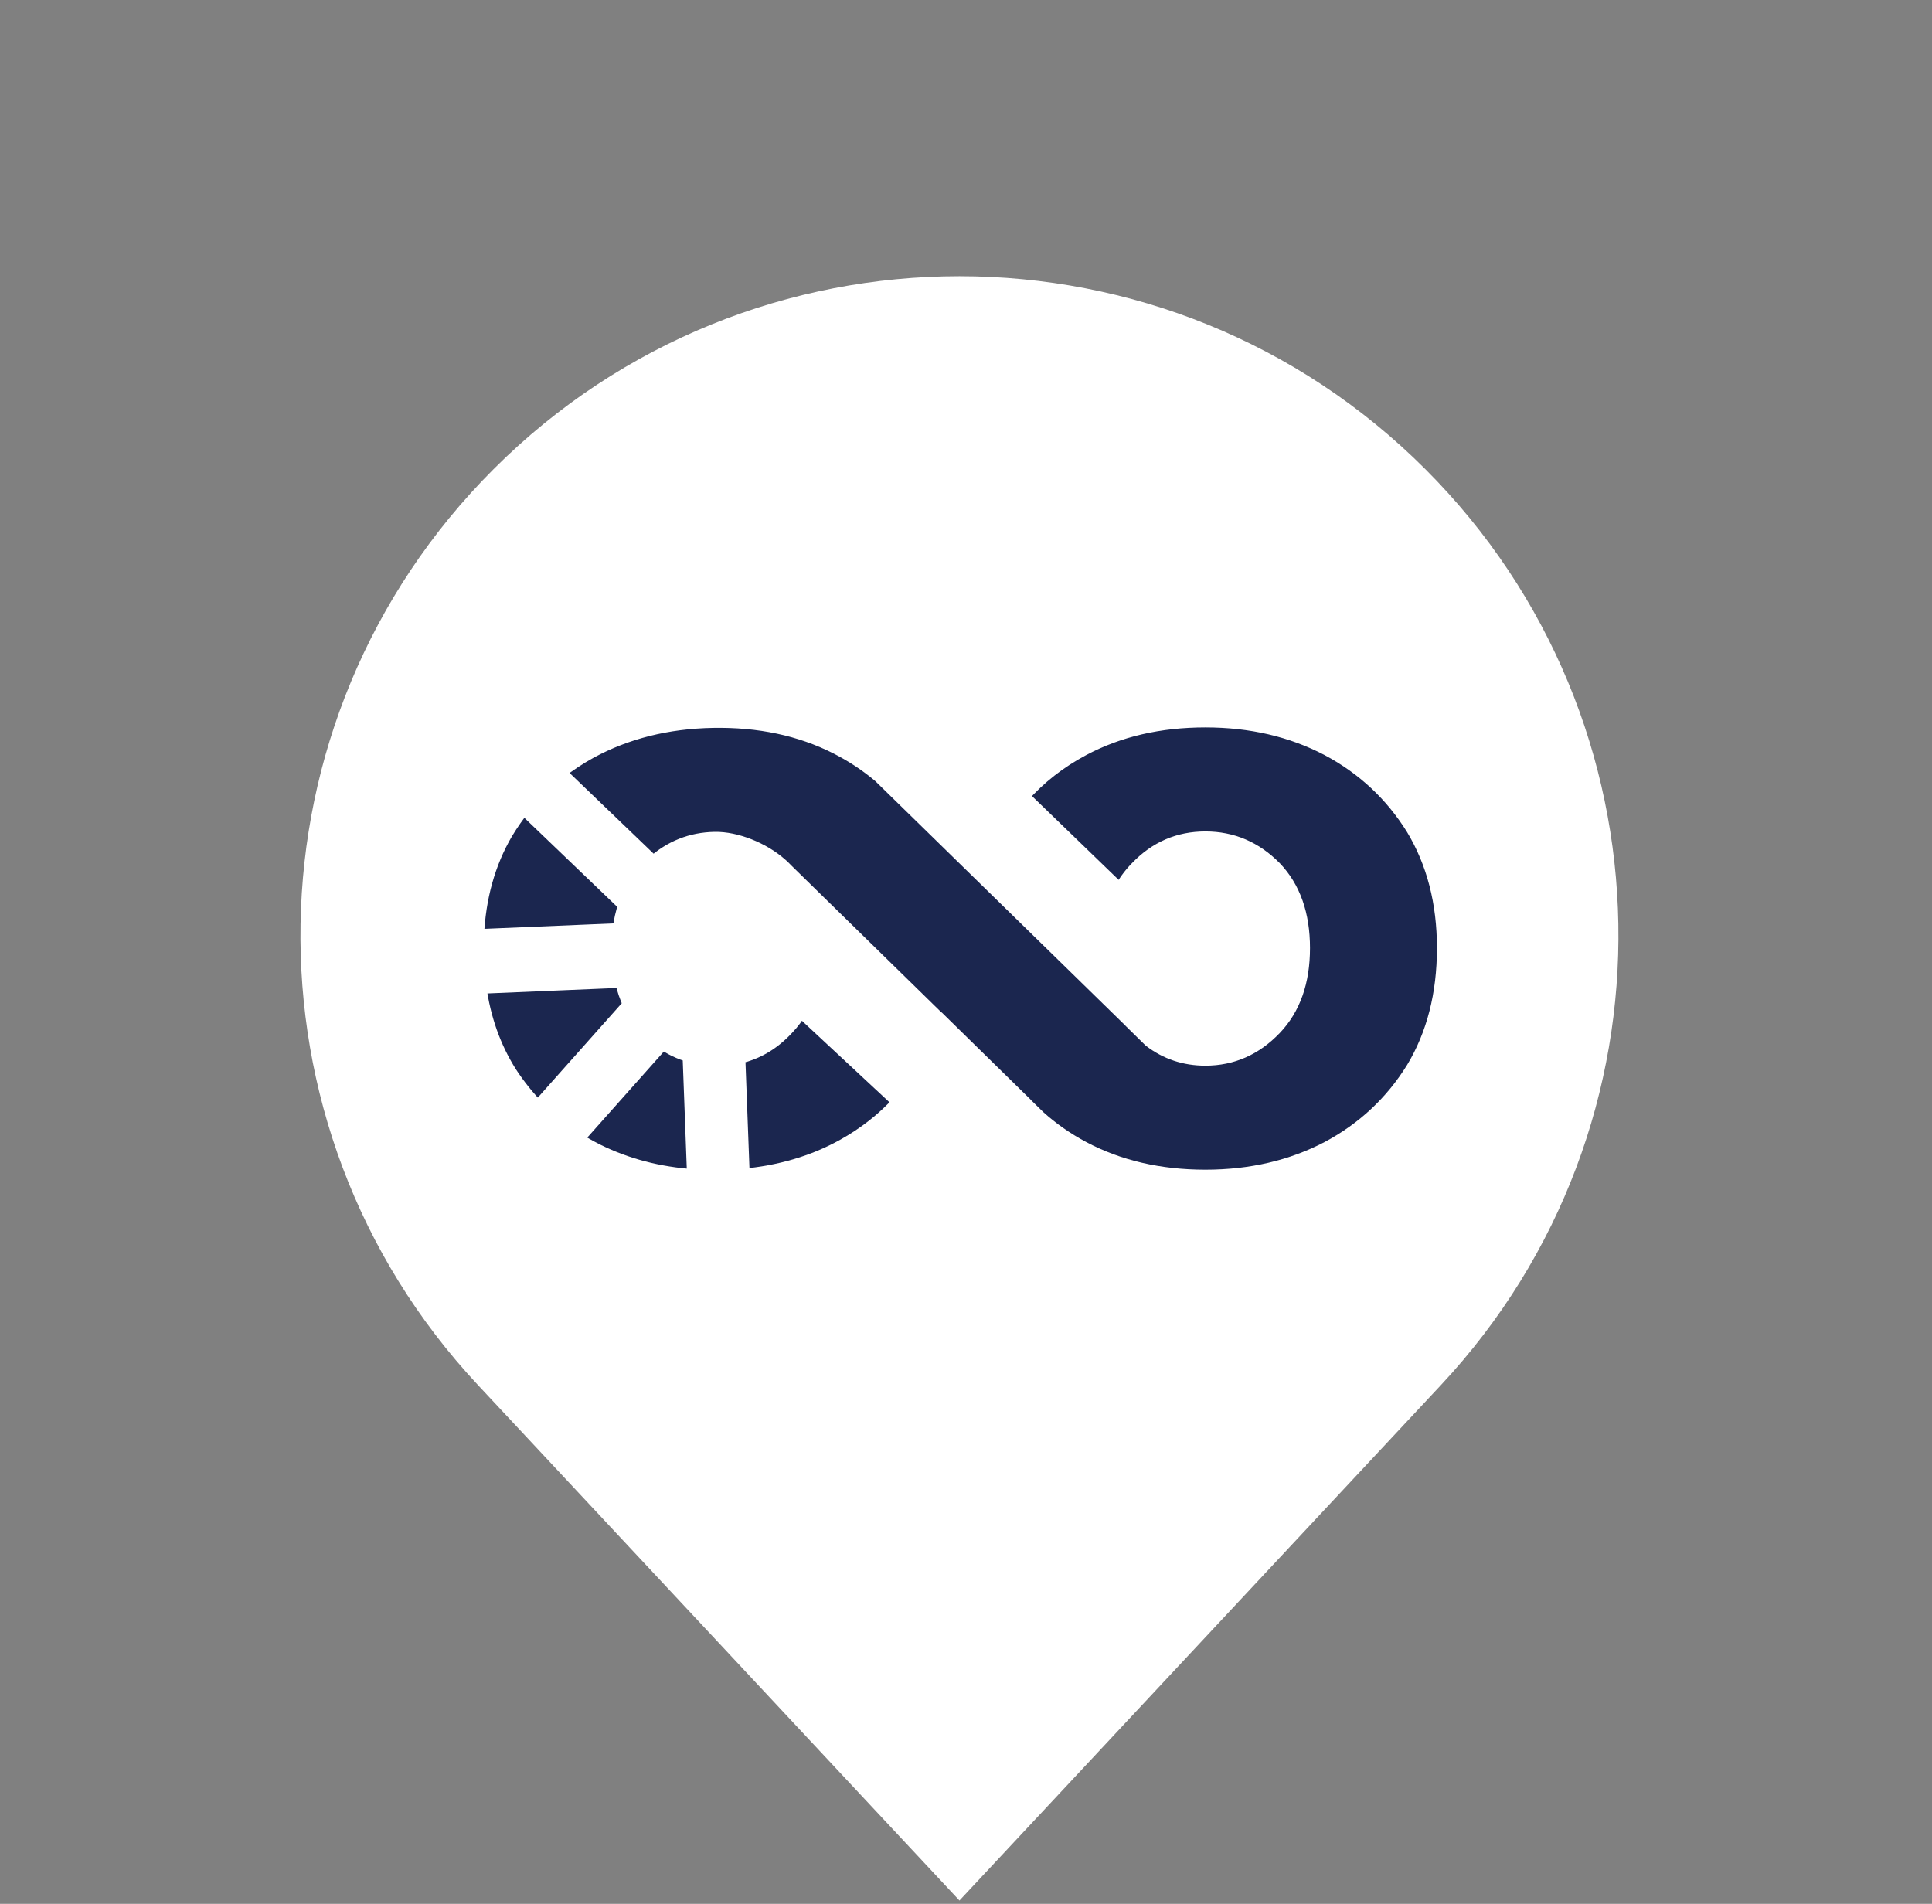 <svg width="69" height="68" viewBox="0 0 69 68" fill="none" xmlns="http://www.w3.org/2000/svg">
<rect x="0" y="0" width="69" height="68" fill="#808080" stroke="none"/>
<path d="M50.908 16.76C59.878 25.73 60.125 40.195 51.466 49.466L34.266 67.882L17.066 49.466C8.407 40.195 8.654 25.73 17.624 16.76C26.815 7.569 41.717 7.569 50.908 16.76Z" fill="white"/>
<path d="M38.67 41.023C38.085 40.711 37.557 40.343 37.086 39.918L36.65 39.492L36.617 39.456L33.749 36.644L33.747 36.65L28.072 31.095C27.909 30.926 27.971 30.99 27.867 30.897C27.242 30.342 26.282 29.961 25.529 29.975C24.692 29.99 23.96 30.28 23.332 30.845L19.938 27.585C20.289 27.307 20.667 27.057 21.072 26.833C22.365 26.131 23.827 25.765 25.458 25.735C27.11 25.705 28.583 26.017 29.878 26.672C30.45 26.962 30.97 27.306 31.438 27.703L40.381 36.447L40.396 36.465L41.089 37.145C41.658 37.581 42.312 37.799 43.05 37.799C44.002 37.799 44.824 37.437 45.516 36.713C46.187 36.011 46.522 35.061 46.522 33.862C46.522 32.663 46.187 31.713 45.516 31.012C44.824 30.31 44.002 29.96 43.05 29.96C42.099 29.96 41.288 30.31 40.617 31.012C40.372 31.26 40.17 31.54 40.012 31.85L36.489 28.444C37.097 27.755 37.824 27.186 38.67 26.736C39.947 26.057 41.407 25.718 43.05 25.718C44.673 25.718 46.133 26.057 47.43 26.736C48.706 27.415 49.723 28.365 50.48 29.586C51.215 30.808 51.583 32.233 51.583 33.862C51.583 35.514 51.215 36.95 50.48 38.172C49.723 39.394 48.706 40.344 47.43 41.023C46.133 41.701 44.673 42.041 43.05 42.041C41.407 42.041 39.947 41.701 38.67 41.023Z" fill="#1B264F"/>
<path d="M17.021 33.451L22.139 33.235C22.177 32.906 22.245 32.599 22.345 32.314L18.698 28.817C18.465 29.107 18.25 29.414 18.054 29.741C17.425 30.819 17.081 32.056 17.021 33.451Z" fill="#1B264F"/>
<path d="M28.588 36.05C28.451 36.292 28.285 36.514 28.09 36.717C27.594 37.252 27.015 37.591 26.353 37.735L26.513 42.009C27.847 41.892 29.047 41.539 30.114 40.95C30.893 40.519 31.568 39.989 32.14 39.358L28.588 36.05Z" fill="#1B264F"/>
<path d="M22.515 35.881L19.214 39.592C18.837 39.209 18.497 38.785 18.195 38.32C17.623 37.41 17.259 36.381 17.103 35.232L22.223 35.016C22.29 35.327 22.388 35.615 22.515 35.881Z" fill="#1B264F"/>
<path d="M24.802 42.025L24.64 37.681C24.293 37.582 23.967 37.427 23.661 37.215L20.568 40.691C20.805 40.843 21.052 40.983 21.308 41.113C22.37 41.639 23.535 41.944 24.802 42.025Z" fill="#1B264F"/>
<path d="M38.67 41.023C38.085 40.711 37.557 40.343 37.086 39.918L36.65 39.492L36.617 39.456L33.749 36.644L33.747 36.65L28.072 31.095C27.909 30.926 27.971 30.99 27.867 30.897C27.242 30.342 26.282 29.961 25.529 29.975C24.692 29.99 23.96 30.28 23.332 30.845L19.938 27.585C20.289 27.307 20.667 27.057 21.072 26.833C22.365 26.131 23.827 25.765 25.458 25.735C27.11 25.705 28.583 26.017 29.878 26.672C30.45 26.962 30.97 27.306 31.438 27.703L40.381 36.447L40.396 36.465L41.089 37.145C41.658 37.581 42.312 37.799 43.05 37.799C44.002 37.799 44.824 37.437 45.516 36.713C46.187 36.011 46.522 35.061 46.522 33.862C46.522 32.663 46.187 31.713 45.516 31.012C44.824 30.31 44.002 29.96 43.05 29.96C42.099 29.96 41.288 30.31 40.617 31.012C40.372 31.26 40.17 31.54 40.012 31.85L36.489 28.444C37.097 27.755 37.824 27.186 38.67 26.736C39.947 26.057 41.407 25.718 43.05 25.718C44.673 25.718 46.133 26.057 47.43 26.736C48.706 27.415 49.723 28.365 50.48 29.586C51.215 30.808 51.583 32.233 51.583 33.862C51.583 35.514 51.215 36.95 50.48 38.172C49.723 39.394 48.706 40.344 47.43 41.023C46.133 41.701 44.673 42.041 43.05 42.041C41.407 42.041 39.947 41.701 38.67 41.023Z" stroke="white" stroke-width="0.527"/>
<path d="M17.021 33.451L22.139 33.235C22.177 32.906 22.245 32.599 22.345 32.314L18.698 28.817C18.465 29.107 18.25 29.414 18.054 29.741C17.425 30.819 17.081 32.056 17.021 33.451Z" stroke="white" stroke-width="0.527"/>
<path d="M28.588 36.05C28.451 36.292 28.285 36.514 28.09 36.717C27.594 37.252 27.015 37.591 26.353 37.735L26.513 42.009C27.847 41.892 29.047 41.539 30.114 40.95C30.893 40.519 31.568 39.989 32.14 39.358L28.588 36.05Z" stroke="white" stroke-width="0.527"/>
<path d="M22.515 35.881L19.214 39.592C18.837 39.209 18.497 38.785 18.195 38.32C17.623 37.41 17.259 36.381 17.103 35.232L22.223 35.016C22.29 35.327 22.388 35.615 22.515 35.881Z" stroke="white" stroke-width="0.527"/>
<path d="M24.802 42.025L24.64 37.681C24.293 37.582 23.967 37.427 23.661 37.215L20.568 40.691C20.805 40.843 21.052 40.983 21.308 41.113C22.37 41.639 23.535 41.944 24.802 42.025Z" stroke="white" stroke-width="0.527"/>
</svg>
